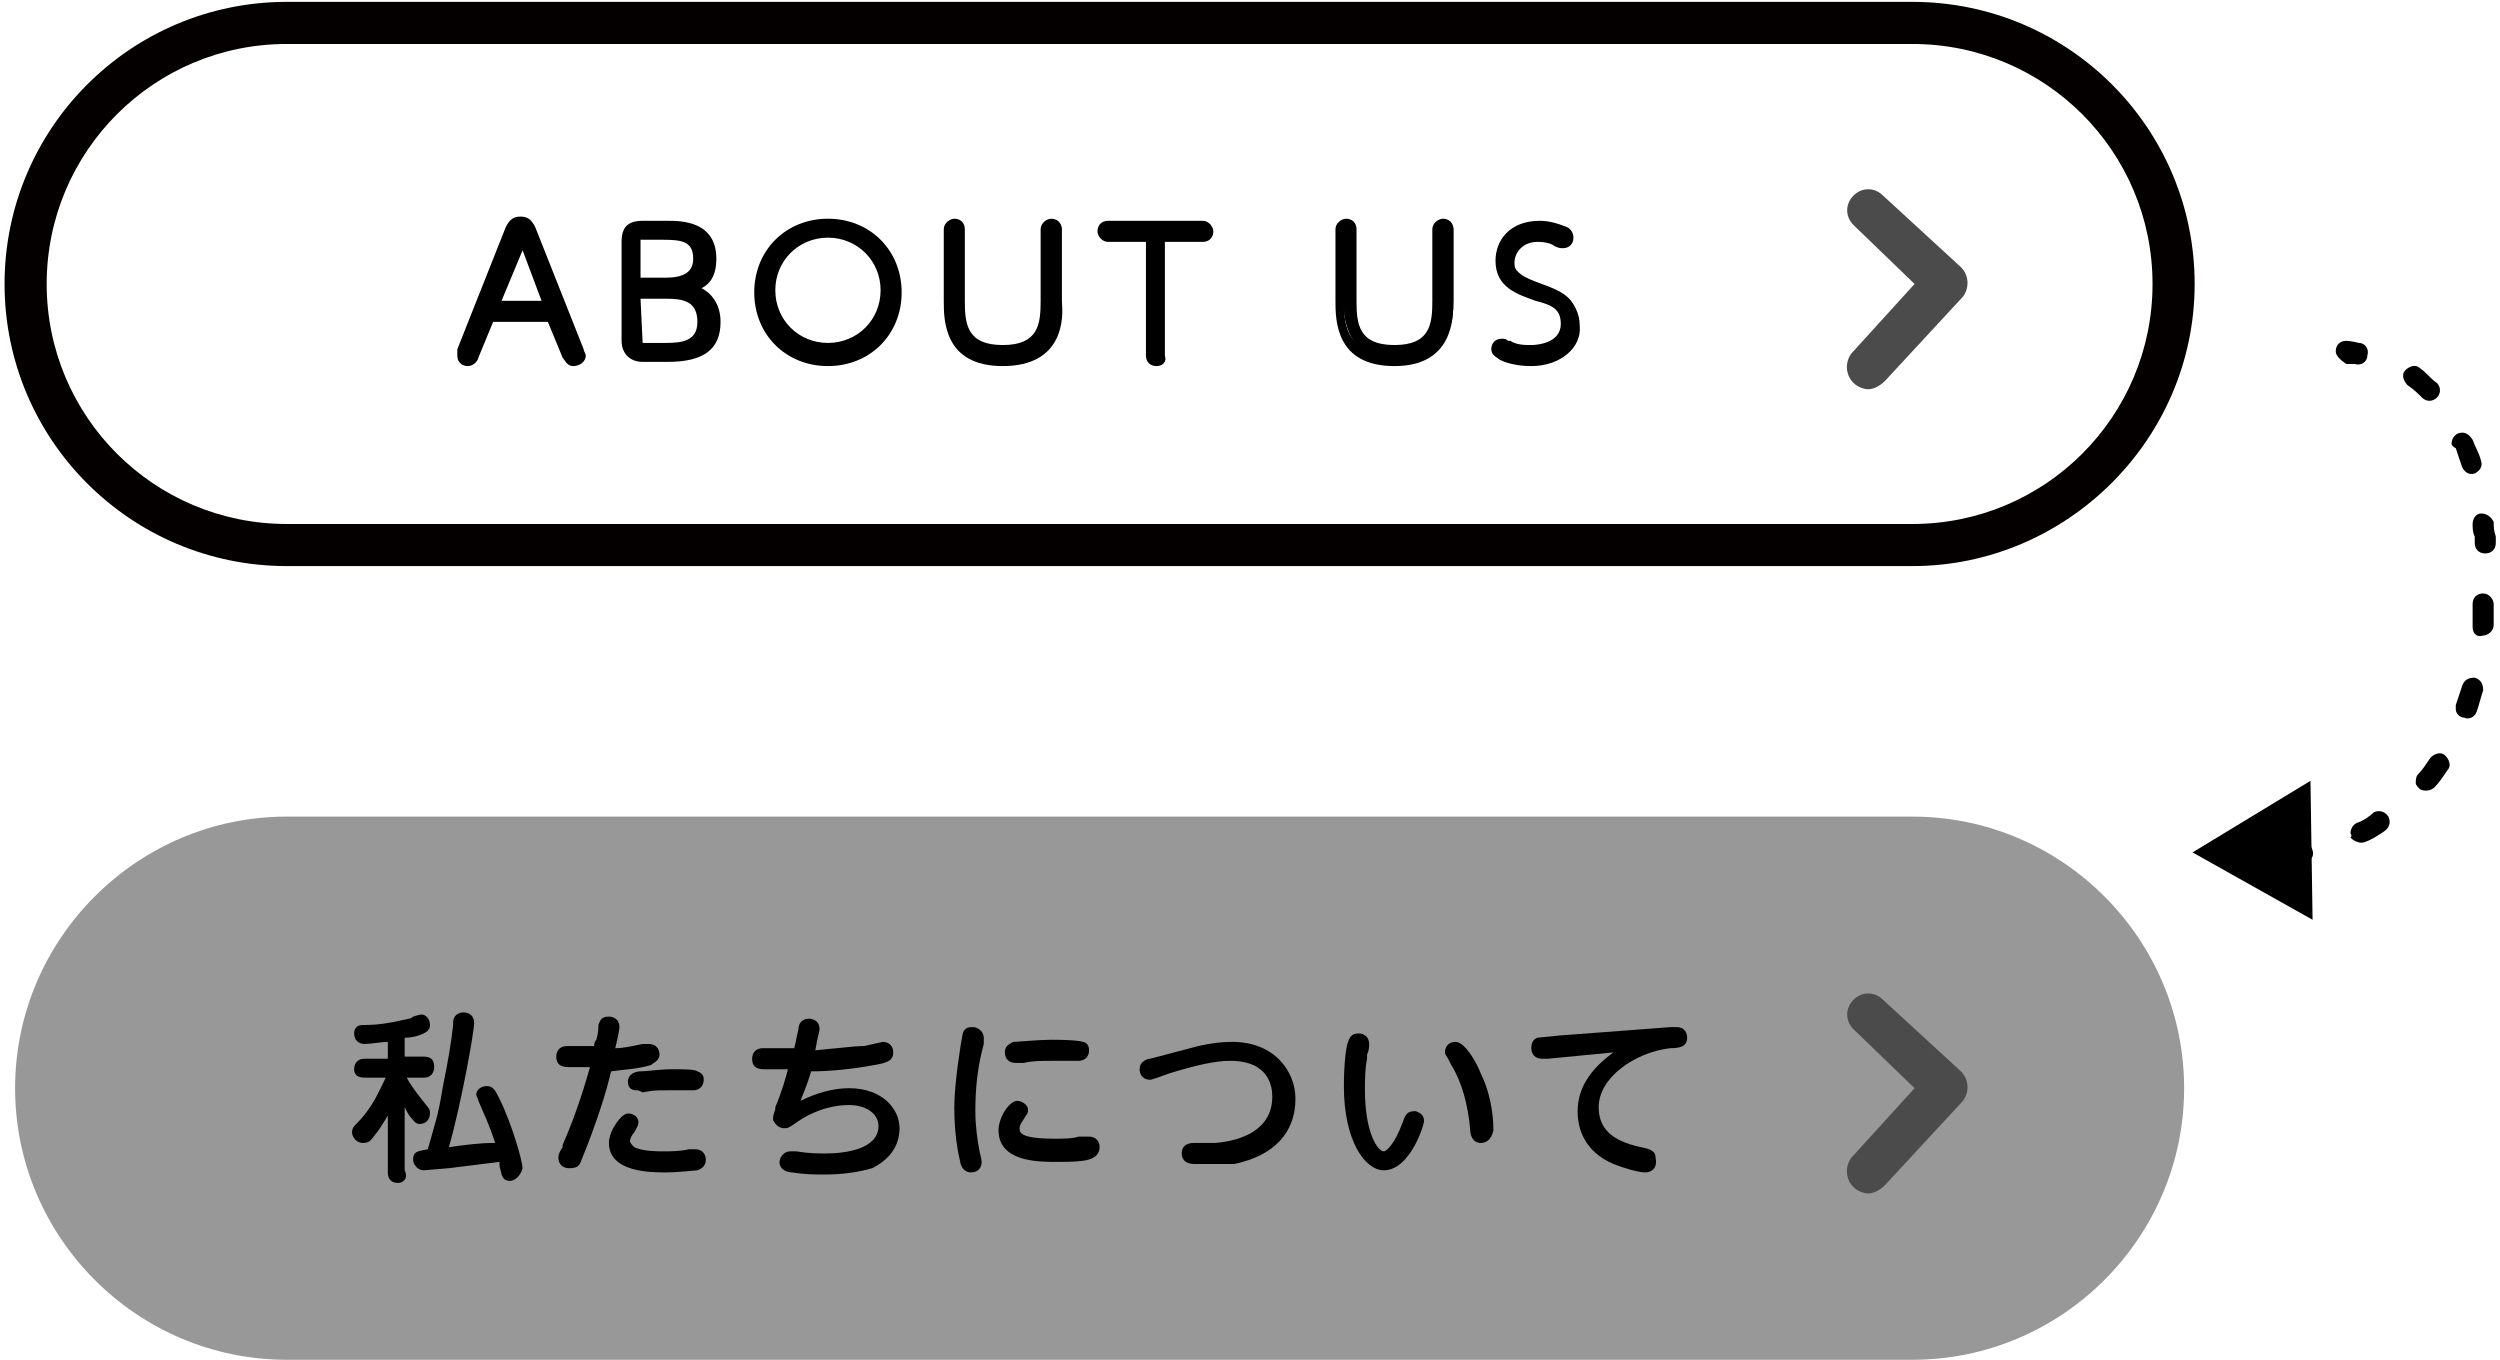 <?xml version="1.0" encoding="UTF-8"?> <svg xmlns="http://www.w3.org/2000/svg" width="419" height="228" viewBox="0 0 419 228" fill="none"><path d="M320.529 226.134H48.059C24.059 226.134 4.294 206.728 4.294 182.382C4.294 158.388 23.706 138.629 48.059 138.629H320.529C344.529 138.629 364.294 158.035 364.294 182.382C363.941 206.728 344.529 226.134 320.529 226.134Z" fill="#999899"></path><path d="M320.529 227.898H48.059C23 227.898 2.529 207.433 2.529 182.381C2.529 157.329 23 136.864 48.059 136.864H320.529C345.588 136.864 366.059 157.329 366.059 182.381C366.059 207.433 345.588 227.898 320.529 227.898ZM48.059 140.393C24.765 140.393 6.059 159.093 6.059 182.381C6.059 205.669 24.765 224.37 48.059 224.37H320.529C343.823 224.37 362.529 205.669 362.529 182.381C362.529 159.093 343.823 140.393 320.529 140.393H48.059Z" fill="#999899"></path><path d="M391.471 58.885C391.471 57.827 392.177 57.121 393.235 57.121C393.235 57.121 393.941 57.121 395.353 57.474C396.412 57.474 397.118 58.532 396.765 59.591C396.765 60.65 395.706 61.355 394.647 61.002C393.941 61.002 393.235 61.002 393.235 61.002C392.177 60.297 391.471 59.591 391.471 58.885Z" fill="black"></path><path d="M402.765 63.12C402.765 62.767 402.765 62.415 403.118 62.062C403.824 61.356 404.882 61.003 405.588 61.709C406.647 62.414 407.353 63.473 408.412 64.178C409.118 64.884 409.118 65.942 408.412 66.648C407.706 67.353 406.647 67.353 405.941 66.648C405.235 65.942 404.529 65.237 403.47 64.531C403.118 64.178 402.765 63.473 402.765 63.12Z" fill="black"></path><path d="M393.941 139.687C393.941 138.982 394.294 138.276 395 137.923C396.059 137.57 397.118 136.865 397.824 136.159C398.53 135.806 399.588 135.806 400.294 136.864C400.647 137.57 400.647 138.628 399.588 139.334C398.53 140.04 397.471 140.746 396.412 141.098C395.706 141.451 394.647 141.099 393.941 140.393C394.294 140.04 393.941 139.687 393.941 139.687ZM404.883 131.219C404.883 130.866 404.883 130.16 405.235 129.807C405.941 129.102 406.647 128.043 407.353 126.984C408.059 126.279 409.118 125.926 409.824 126.632C410.53 127.337 410.883 128.396 410.177 129.102C409.471 130.16 408.765 131.219 408.059 131.924C407.353 132.63 406.294 132.63 405.588 132.277C405.235 131.924 404.883 131.572 404.883 131.219ZM411.588 118.869C411.588 118.516 411.588 118.516 411.588 118.163C411.941 117.105 412.294 116.046 412.647 114.988C413 113.929 413.706 113.576 414.765 113.576C415.824 113.929 416.177 114.635 416.177 115.693C415.824 116.752 415.471 118.163 415.118 119.222C414.765 120.28 413.706 120.633 413 120.281C412.294 120.281 411.588 119.575 411.588 118.869ZM410.883 74.41C410.883 73.705 411.236 72.999 411.941 72.646C413 72.293 413.706 72.646 414.412 73.704C414.765 74.763 415.471 75.821 415.824 77.233C416.177 78.291 415.471 78.997 414.765 79.35C413.706 79.703 413 78.997 412.647 78.291C412.294 77.233 411.941 76.174 411.588 75.116C410.883 74.763 410.883 74.41 410.883 74.41ZM414.412 105.108C414.412 104.402 414.412 103.697 414.412 102.991V101.227C414.412 100.168 415.118 99.463 416.177 99.463C417.235 99.463 417.941 100.521 417.941 101.227V102.991C417.941 103.697 417.941 104.049 417.941 104.755C417.941 105.814 416.883 106.519 416.177 106.519C415.118 106.872 414.412 106.167 414.412 105.108ZM414.412 87.818C414.412 86.76 415.118 86.054 415.824 86.054C416.883 86.054 417.588 86.76 417.941 87.466C417.941 88.171 417.941 88.877 418.294 89.935V90.994C418.294 92.052 417.588 92.758 416.53 92.758C415.471 92.758 414.765 92.052 414.765 90.994V89.935C414.412 89.23 414.412 88.524 414.412 87.818Z" fill="black"></path><path d="M382.294 143.215C382.294 142.156 383 141.451 383.706 141.451C384.412 141.451 384.765 141.45 385.471 141.098C386.529 140.745 387.235 141.451 387.588 142.509C387.941 143.567 387.235 144.273 386.176 144.626C385.471 144.626 385.118 144.979 384.412 144.979C383.353 144.979 382.647 144.273 382.294 143.215Z" fill="black"></path><path d="M387.235 130.865L367.471 142.862L387.588 154.154L387.235 130.865Z" fill="black"></path><path d="M67.471 178.5H71.706C72.059 178.5 72.412 178.5 72.412 179.206C72.412 179.911 71.706 179.911 71.706 179.911H67.471V180.264C68.53 182.028 69.588 184.145 71.353 186.262C71.706 186.615 71.706 186.615 71.706 186.968C71.706 187.321 71.353 187.674 71 187.674C70.647 187.674 70.647 187.321 70.294 186.968C69.236 185.557 68.53 184.145 67.471 182.734V196.495C67.471 196.848 67.471 197.201 66.765 197.201C66.059 197.201 66.059 196.848 66.059 196.495V183.087C64.647 186.262 62.883 188.732 62.177 189.791C61.471 190.85 61.118 190.85 60.765 190.85C60.059 190.85 60.059 190.144 60.059 189.791C60.059 189.438 60.059 189.438 60.412 189.085C63.589 185.557 64.647 182.734 65.706 179.911H60.765C60.412 179.911 60.059 179.911 60.059 179.206C60.059 178.5 60.765 178.5 60.765 178.5H65.706V173.913C64.294 174.266 62.177 174.266 61.118 174.266C60.412 174.266 60.412 173.913 60.412 173.56C60.412 172.854 60.765 172.854 61.118 172.854C63.941 172.854 66.059 172.501 68.883 171.796C69.236 171.796 70.647 171.09 71 171.09C71.353 171.09 71.706 171.443 71.706 171.796C71.706 172.149 71.706 172.501 71 172.501C70.294 172.854 69.236 173.207 67.471 173.56V178.5V178.5ZM83.706 192.614C82.647 189.085 81.588 187.321 80.53 184.498C80.53 184.145 80.177 184.146 80.177 183.793C80.177 183.44 80.53 183.087 81.236 183.087C81.588 183.087 81.941 183.087 82.647 184.851C84.765 189.438 86.53 195.437 86.53 196.142C86.53 196.848 85.824 196.848 85.471 196.848C85.118 196.848 84.765 196.495 84.765 196.495C84.765 196.142 84.059 194.025 84.059 193.672C80.883 194.025 77.706 194.378 74.883 195.084C74.53 195.084 70.647 195.436 70.647 195.436C69.941 195.436 69.941 194.731 69.941 194.731C69.941 194.025 70.294 194.025 72.059 193.672C73.471 189.438 73.824 187.674 74.883 182.734C75.942 177.088 76.294 174.971 76.647 171.796C76.647 171.443 77 171.09 77.353 171.09C77.353 171.09 78.059 171.09 78.059 171.796C78.059 172.854 75.588 186.615 73.471 193.672C77 193.319 80.883 192.614 83.706 192.614Z" fill="black"></path><path d="M66.765 198.259C66.412 198.259 65 198.259 65 196.495V186.968C63.941 188.732 63.235 189.791 62.882 190.144C62.176 191.202 61.824 191.555 60.765 191.555C59.706 191.555 59 190.497 59 189.791C59 189.085 59.353 188.732 59.706 188.379C62.529 185.557 63.588 182.734 64.647 180.617H61.118C59.706 180.617 59.353 179.911 59.353 179.205C59.353 178.5 59.706 177.441 61.118 177.441H65V174.618C63.941 174.618 62.176 174.971 61.118 174.971C60.059 174.971 59.353 174.266 59.353 173.207C59.353 172.501 59.706 171.796 60.765 171.796C63.588 171.796 65.353 171.443 68.529 170.737C68.529 170.737 68.882 170.737 69.235 170.384C70.294 170.031 70.647 170.031 70.647 170.031C71.353 170.031 72.059 170.737 72.059 171.796C72.059 172.501 71.706 172.854 71 173.207C70.294 173.56 69.235 173.913 67.823 173.913V177.088H71C72.412 177.088 72.765 177.794 72.765 178.853C72.765 179.558 72.412 180.617 71 180.617H68.176C68.882 182.028 70.294 183.793 71.706 185.557C72.059 185.91 72.059 186.262 72.059 186.615C72.059 187.674 71.353 188.379 70.294 188.379C69.588 188.379 69.235 187.674 68.882 187.321C68.529 186.968 68.176 186.263 67.823 185.557V196.142C68.529 197.554 67.471 198.259 66.765 198.259ZM66.059 182.028C66.412 182.028 66.412 182.028 66.765 182.381C66.765 182.028 67.118 182.028 67.471 181.675C67.118 181.322 67.118 180.97 66.765 180.264C66.765 180.264 66.765 180.264 66.765 179.911C66.412 180.969 66.412 181.323 66.059 182.028ZM66.412 179.205C66.765 179.205 66.765 179.205 66.412 179.205C66.765 179.205 66.765 179.558 66.412 179.205C66.765 179.558 66.765 179.205 67.118 179.205C67.118 178.853 66.765 178.853 66.412 179.205C66.765 179.205 66.765 178.853 66.412 179.205ZM85.471 197.907C85.118 197.907 84.412 197.906 84.059 196.848C84.059 196.495 83.706 195.789 83.706 195.084V194.731C80.882 195.084 78.059 195.436 75.235 195.789L71 196.142C69.941 196.142 69.235 195.084 69.235 194.378C69.235 192.967 69.941 192.967 71.706 192.614C72.765 188.732 73.471 186.968 74.176 182.381C75.235 177.088 75.588 174.971 75.941 171.796V171.443C75.941 170.032 77 169.679 77.706 169.679C78.765 169.679 79.47 170.384 79.47 171.443C79.47 172.854 77.353 184.851 75.235 192.261C77.706 191.908 80.529 191.555 82.647 191.555H83C81.941 188.379 81.235 186.968 80.176 184.498C80.176 184.145 79.823 183.792 79.823 183.439C79.823 182.734 80.529 182.028 81.588 182.028C82.647 182.028 83 182.734 83.706 184.145C85.823 188.38 87.588 194.731 87.588 195.789C87.235 197.2 86.176 197.907 85.471 197.907ZM72.765 194.025C72.765 194.378 72.412 194.378 72.412 194.731C72.765 194.731 72.765 194.731 73.118 194.731C73.118 194.378 72.765 194.378 72.765 194.025ZM84.412 192.967C84.412 192.614 84.412 192.967 84.412 192.967V192.967Z" fill="black"></path><path d="M96.765 193.319C96.059 195.083 96.059 195.083 95.353 195.083C95 195.083 94.647 194.731 94.647 194.378C94.647 194.025 95 192.967 95.353 192.614C98.529 185.91 99.941 180.264 100.294 178.147C98.882 178.147 97.824 178.147 96.059 178.147C95 178.147 94.294 178.147 94.294 177.441C94.294 176.736 95 176.736 95 176.736C98.529 176.736 98.882 176.736 100.294 176.736C100.294 176.03 101 172.854 101 172.501C101 172.149 101.353 171.796 101.706 171.796C102.059 171.796 102.765 171.796 102.765 172.501C102.765 173.207 102.059 176.736 101.706 176.736C103.824 176.383 105.588 176.383 107.706 175.677C108.412 175.677 108.412 175.324 108.765 175.324C109.471 175.324 109.471 175.677 109.471 176.03C109.471 176.736 108.765 176.736 108.412 176.736C105.941 177.441 103.824 177.441 101.353 177.794C101 182.028 99.235 187.674 96.765 193.319ZM105.235 187.321C105.588 187.321 105.941 187.674 105.941 188.027C105.941 188.379 105.941 188.732 105.235 189.085C104.882 189.438 104.176 190.497 104.176 191.202C104.176 192.614 105.235 192.967 105.588 192.967C107.353 193.672 109.824 193.672 110.882 193.672C111.941 193.672 113.353 193.672 115.118 193.319C115.471 193.319 116.176 193.319 116.176 193.319C116.529 193.319 116.882 193.672 116.882 194.025C116.882 194.378 116.529 194.731 116.176 194.731C115.471 194.731 113 195.083 110.882 195.083C107 195.083 102.059 194.731 102.059 191.202C103.118 189.438 104.882 187.321 105.235 187.321ZM107.353 180.264C108.412 180.264 110.529 179.911 112.294 179.911C114.412 179.911 116.176 179.911 116.529 180.264C116.882 180.264 117.235 180.617 117.235 180.97C117.235 180.97 117.235 181.675 116.529 181.675C116.529 181.675 115.824 181.675 115.471 181.675C114.765 181.675 113.353 181.675 111.941 181.675C109.824 181.675 109.471 181.676 107.706 182.028C107.353 182.028 107 182.028 106.647 182.028C105.941 182.028 105.941 181.323 105.941 181.323C105.941 180.264 106.647 180.264 107.353 180.264Z" fill="black"></path><path d="M111.588 196.496C109.117 196.496 102.059 196.496 102.059 191.556C102.059 189.439 104.176 186.616 105.235 186.616C106.294 186.616 107 187.321 107 188.027C107 188.733 106.647 189.086 106.294 189.791C105.941 190.144 105.588 190.85 105.588 191.203C105.588 191.556 105.941 191.908 106.294 192.261C107.706 192.967 110.176 192.967 111.235 192.967C112.294 192.967 114.059 192.967 115.47 192.614H115.823C116.176 192.614 116.529 192.614 116.529 192.614C117.588 192.614 118.294 193.32 118.294 194.379C118.294 195.084 117.941 195.79 116.882 196.143C116.529 196.143 113.706 196.496 111.588 196.496ZM95.353 195.79C94.294 195.79 93.588 195.084 93.588 194.025C93.588 193.673 93.588 193.32 94.294 192.261V191.908C96.765 186.263 98.176 181.323 98.882 178.853C97.823 178.853 97.118 178.853 95.706 178.853C94.647 178.853 93.235 178.853 93.235 177.089C93.235 176.383 93.588 175.325 95 175.325C97.823 175.325 98.529 175.325 99.588 175.325C99.588 174.972 99.588 174.619 99.941 174.266C100.294 173.207 100.294 172.149 100.294 171.796C100.647 170.738 101 170.385 102.059 170.385C103.117 170.385 103.823 171.09 103.823 172.149C103.823 172.502 103.47 174.266 103.118 175.677C104.529 175.677 105.941 175.325 107.706 174.972H108.059C108.412 174.972 108.764 174.972 108.764 174.972C109.823 174.972 110.529 175.678 110.529 176.736C110.529 177.795 109.47 178.148 109.117 178.5C106.647 179.206 104.882 179.206 102.412 179.559C101.706 182.734 99.941 188.38 97.47 194.379C97.118 195.437 96.764 195.79 95.353 195.79ZM101 177.442C101 177.795 101 177.795 101 177.442C101.353 177.442 101.706 177.089 102.059 177.089C102.059 177.089 102.059 177.089 102.059 176.736C101.353 177.089 101.353 177.442 101 177.442ZM106.647 182.734C105.588 182.734 105.235 182.029 105.235 181.323C105.235 179.912 106.647 179.559 107.353 179.559C108.412 179.559 110.529 179.206 112.647 179.206C114.412 179.206 116.529 179.206 116.882 179.559C117.941 179.912 117.941 180.617 117.941 180.97C117.941 182.029 117.235 182.734 116.176 182.734C115.823 182.734 115.117 182.734 115.117 182.734C114.412 182.734 113.353 182.734 111.941 182.734C109.823 182.734 109.47 182.734 107.706 183.087C107 182.734 107 182.734 106.647 182.734Z" fill="black"></path><path d="M132.059 185.91C135.588 183.793 139.118 182.735 141.941 182.735C146.882 182.735 149.353 185.557 149.353 188.733C149.353 189.791 149 192.967 145.471 194.379C143 195.437 140.529 195.79 138.059 195.79C137 195.79 134.882 195.79 132.765 195.437C132.059 195.437 131.353 195.437 131.353 194.731C131.353 194.378 131.706 194.025 132.059 194.025C132.412 194.025 132.412 194.025 132.765 194.025C134.882 194.378 136.294 194.379 137.706 194.379C139.118 194.379 147.588 194.378 147.588 188.733C147.588 186.263 145.471 184.499 141.588 184.499C139.471 184.499 135.941 185.205 131.706 187.674C131 188.38 130.647 188.38 130.647 188.38C130.294 188.38 129.588 188.027 129.588 187.674C129.588 187.322 129.588 187.322 130.294 186.263C131.706 182.735 132.412 179.912 133.118 178.501C131.706 178.501 129.588 178.501 128.176 178.501C127.471 178.501 127.118 178.5 127.118 177.795C127.118 177.442 127.118 177.089 127.824 177.089C128.177 177.089 132.059 177.089 132.765 177.089H133.824C134.176 175.325 134.529 174.972 134.882 173.208C134.882 172.502 135.235 172.149 135.588 172.149C135.588 172.149 136.647 172.149 136.647 172.855C136.647 173.561 135.588 177.089 135.588 177.089C140.176 177.089 143.353 176.383 144.765 176.031C145.471 176.031 147.941 175.325 148.294 175.325C149 175.325 149 176.031 149 176.031C149 176.736 148.647 176.736 146.529 177.089C145.471 177.089 140.529 178.148 135.235 178.148C133.471 182.382 132.765 183.793 132.059 185.91Z" fill="black"></path><path d="M138.059 196.849C136.647 196.849 134.882 196.849 132.765 196.496C132.059 196.496 130.647 196.144 130.647 194.732C130.647 194.026 131.353 192.968 132.412 192.968C132.765 192.968 132.765 192.968 133.47 192.968C135.588 193.321 137 193.321 138.412 193.321C141.588 193.321 147.235 192.615 147.235 188.733C147.235 186.616 145.118 185.205 142.294 185.205C140.529 185.205 137 185.558 133.118 188.381C132.059 189.086 132.059 189.087 131.353 189.087C130.647 189.087 129.588 188.381 129.588 187.322C129.588 186.97 129.588 186.969 129.941 185.911V185.558C131 183.088 131.706 180.618 132.059 179.207C130.647 179.207 129.235 179.207 128.176 179.207C127.471 179.207 126.059 179.207 126.059 177.442C126.059 176.384 126.765 175.678 127.824 175.678C127.824 175.678 128.529 175.678 129.235 175.678C130.647 175.678 132.412 175.678 132.765 175.678H133.118C133.471 174.267 133.471 173.914 133.823 172.503C133.823 171.797 134.176 170.738 135.588 170.738C136.294 170.738 137.353 171.091 137.353 172.503C137.353 172.855 137 173.914 136.647 176.031C140.529 175.678 143.353 175.325 144.412 175.325H144.765C147.941 174.62 147.941 174.62 147.941 174.62C149 174.62 149.706 175.325 149.706 176.384C149.706 177.795 148.647 178.148 146.529 178.501C142.647 179.207 139.118 179.559 135.941 179.559C135.235 182.029 134.529 183.441 134.176 184.499C137 183.088 139.823 182.382 142.294 182.382C147.941 182.382 150.765 185.911 150.765 189.087C150.765 190.498 150.412 193.673 146.176 195.79C143.706 196.496 141.235 196.849 138.059 196.849ZM131.353 186.616C131 187.322 131 187.322 131 187.675C131 187.675 131.353 187.322 131.706 187.322C131.706 186.97 131.706 186.969 131.353 186.616ZM133.823 177.442C133.823 177.795 133.823 177.795 133.823 177.442C134.176 177.442 134.529 177.09 134.882 177.09C134.882 177.09 134.882 177.09 134.882 176.737C134.529 177.09 134.176 177.442 133.823 177.442Z" fill="black"></path><path d="M162.412 173.559C162.412 173.207 162.764 172.854 163.117 172.854C163.47 172.854 163.823 172.854 163.823 173.559C163.823 173.912 163.823 174.265 163.823 174.265C162.764 178.146 162.412 182.028 162.412 185.91C162.412 187.674 162.412 190.497 163.117 192.967C163.117 192.967 163.47 194.378 163.47 194.731C163.47 195.084 163.117 195.437 162.764 195.437C162.059 195.437 162.059 195.084 162.059 194.731C161.706 194.025 161 190.85 161 185.557C161 181.675 161.706 175.324 162.412 173.559ZM170.529 185.557C170.882 185.557 171.235 185.909 171.235 186.262C171.235 186.615 171.235 186.615 170.882 186.968C170.529 187.674 169.47 188.38 169.47 189.438C169.47 191.555 171.588 192.261 176.176 192.261C177.588 192.261 179 192.261 180.412 191.908C180.765 191.908 182.176 191.555 182.176 191.555C182.176 191.555 183.235 191.555 183.235 192.261C183.235 192.614 183.235 192.967 182.529 192.967C181.823 193.32 179 193.319 176.529 193.319C172.647 193.319 168.059 192.967 168.059 189.085C168.059 187.674 169.823 185.557 170.529 185.557ZM181.117 177.088C181.117 177.088 177.588 177.088 176.882 177.088C174.412 177.088 172.647 177.088 171.588 177.441C171.235 177.441 170.176 177.441 169.823 177.441C169.117 177.441 169.117 176.735 169.117 176.735C169.117 176.382 169.117 176.029 169.823 176.029C170.176 176.029 174.059 175.677 176.176 175.677C176.882 175.677 180.764 175.676 181.117 176.029C181.47 176.029 181.47 176.382 181.47 176.735C182.176 176.735 181.823 177.088 181.117 177.088Z" fill="black"></path><path d="M162.765 196.495C162.059 196.495 161.353 196.142 161 195.084C161 194.731 159.941 191.555 159.941 185.557C159.941 181.676 161 174.971 161.353 173.207C161.706 172.149 162.412 172.148 163.117 172.148C163.823 172.148 164.882 172.854 164.882 173.913C164.882 174.266 164.882 174.619 164.882 174.971C163.823 178.853 163.47 182.381 163.47 186.262C163.47 188.732 163.823 191.202 164.176 192.967C164.176 192.967 164.529 194.378 164.529 194.731C164.529 195.789 163.823 196.495 162.765 196.495ZM176.882 194.731C174.059 194.731 167.353 194.731 167.353 189.438C167.353 187.321 169.117 184.498 170.529 184.498C171.235 184.498 172.294 185.204 172.294 185.91C172.294 186.262 172.294 186.615 171.941 186.968C171.588 187.674 170.882 188.38 170.882 189.085C170.882 189.791 170.882 190.85 176.882 190.85C178.294 190.85 179.706 190.849 180.765 190.496H181.117C181.823 190.496 182.529 190.496 182.529 190.496C183.588 190.496 184.294 191.202 184.294 192.261C184.294 192.966 183.941 193.672 183.235 194.025C182.176 194.731 179.353 194.731 176.882 194.731ZM170.176 178.147C169.117 178.147 168.412 177.441 168.412 176.382C168.412 175.324 169.117 174.971 169.823 174.618C170.529 174.618 174.059 174.265 176.176 174.265C180.764 174.265 181.47 174.618 181.47 174.618C181.823 174.618 182.529 174.971 182.529 176.03C182.529 177.088 181.823 177.794 180.765 177.794C180.765 177.794 180.412 177.794 180.059 177.794C179 177.794 176.882 177.794 176.529 177.794C174.412 177.794 173 177.794 171.588 178.147H170.882C170.882 178.147 170.176 178.147 170.176 178.147ZM181.117 176.382V177.088V176.382ZM181.117 176.382C181.117 176.03 181.117 176.03 181.117 176.382V176.382Z" fill="black"></path><path d="M199.823 176.031C201.588 175.678 204.411 174.973 206.882 174.973C213.588 174.973 216.411 179.207 216.411 183.794C216.411 191.909 208.647 193.321 206.882 193.673C203.706 194.379 200.529 194.379 200.529 194.379C200.176 194.379 199.47 194.379 199.47 193.321C199.47 192.615 200.176 192.615 200.529 192.615C201.941 192.615 203 192.615 204.411 192.615C206.176 192.262 215 191.557 215 183.794C215 181.324 213.588 176.737 207.235 176.737C204.764 176.737 201.588 177.443 196.647 178.854C196.294 178.854 193.823 179.559 193.47 179.559C192.764 179.559 192.764 178.854 192.764 178.501C192.764 177.795 193.47 177.795 193.823 177.442L199.823 176.031Z" fill="black"></path><path d="M200.176 195.084C198.412 195.084 198.059 194.025 198.059 193.32C198.059 192.967 198.059 191.556 200.176 191.556C201.235 191.556 202.647 191.556 203.706 191.556C207.941 191.203 213.235 189.439 213.235 183.793C213.235 182.382 212.882 177.795 206.176 177.795C203.706 177.795 200.529 178.5 195.941 179.912C195.941 179.912 193.117 180.97 192.764 180.97C191.706 180.97 191 180.265 191 179.206C191 177.795 192.412 177.442 192.764 177.442L199.47 175.678C201.941 174.972 204.411 174.619 206.529 174.619C213.588 174.619 217.117 179.559 217.117 184.146C217.117 189.791 213.588 193.673 206.882 195.084C203.706 195.084 200.529 195.084 200.176 195.084ZM200.882 193.32C200.529 193.32 199.823 193.32 199.823 193.32H200.176C200.176 193.32 200.529 193.32 200.882 193.32ZM215 186.616C214.294 188.38 213.235 190.144 211.117 191.203C212.882 190.144 214.294 188.733 215 186.616ZM195.235 178.148L193.117 178.501C193.117 178.501 192.764 178.501 192.764 178.853C193.117 178.853 194.529 178.148 195.235 178.148Z" fill="black"></path><path d="M228.764 174.618C228.764 175.323 228.412 176.029 228.412 176.735C228.059 179.205 228.059 180.969 228.059 182.028C228.059 189.084 230.176 193.318 232.294 193.318C233.706 193.318 235.47 190.143 236.176 187.673C236.529 186.614 236.529 186.262 237.235 186.262C237.588 186.262 237.941 186.614 237.941 186.967C237.941 187.32 235.47 195.083 231.941 195.083C229.47 195.083 226.294 190.849 226.294 182.028C226.294 178.499 226.647 175.323 227 174.618C227 174.265 227.353 173.912 227.706 173.912C228.059 173.912 228.764 173.912 228.764 174.618ZM247.117 180.263C248.176 183.086 249.235 186.262 249.235 189.437C249.235 190.143 249.235 190.849 248.176 190.849C247.47 190.849 247.47 190.143 247.47 189.437C247.47 188.026 247.117 182.733 243.941 178.146C243.235 177.087 242.882 176.735 242.882 176.735C242.882 176.382 243.235 176.029 243.588 176.029C245 175.676 246.764 179.205 247.117 180.263Z" fill="black"></path><path d="M231.941 196.142C228.764 196.142 225.235 191.202 225.235 182.028C225.235 178.5 225.588 175.324 225.941 174.618C226.294 173.207 227.353 173.207 227.706 173.207C228.764 173.207 229.47 173.913 229.47 174.971C229.47 175.324 229.47 176.03 229.117 176.735C229.117 177.088 229.117 177.088 229.117 177.441C228.764 179.205 228.764 180.969 228.764 182.734C228.764 189.79 230.882 192.966 231.941 192.966C232.294 192.966 233.706 191.907 235.117 188.026C235.47 186.968 235.823 186.262 236.882 186.262C237.941 186.262 238.647 186.968 238.647 187.673C239 187.673 236.529 196.142 231.941 196.142ZM230.882 193.671C231.588 194.377 232.294 194.377 233 194.024C232.647 194.024 232.294 194.024 232.294 194.024C231.588 194.024 231.235 194.024 230.882 193.671ZM228.058 174.618C227.706 174.618 227.706 174.618 228.058 174.618C228.058 174.971 228.058 175.324 227.706 176.029C227.706 176.029 227.706 176.03 227.706 175.677C227.706 175.324 227.706 174.971 228.058 174.618ZM248.176 191.555C246.764 191.555 246.411 190.143 246.411 189.438C246.058 185.203 245 181.322 243.235 178.5L242.882 177.794C242.529 177.088 242.176 176.735 242.176 176.382C242.176 175.324 242.882 174.618 243.941 174.618C245.706 174.618 247.823 178.852 248.176 179.911C249.588 182.733 250.294 186.262 250.294 189.438C249.941 191.202 248.882 191.555 248.176 191.555ZM247.823 184.85C248.176 185.909 248.176 186.615 248.176 187.673C248.176 186.968 247.823 185.909 247.823 184.85Z" fill="black"></path><path d="M259.118 176.735C258.765 176.735 258.412 176.735 258.412 176.735C257.706 176.735 257.706 176.382 257.706 175.677C257.706 174.971 258.059 174.971 258.412 174.971C258.412 174.971 261.235 174.618 261.588 174.618L280.647 173.207H281.706C282.059 173.207 282.412 173.207 282.412 174.265C282.412 174.971 282.059 174.971 280.647 175.324C274.647 176.03 267.588 180.264 267.588 186.262C267.588 190.143 270.412 192.613 275.353 193.672C277.118 194.024 277.118 194.025 277.118 194.73C277.118 194.73 277.118 195.789 276.059 195.789C275.353 195.789 272.882 195.083 271.118 194.378C269.706 193.672 265.471 191.555 265.471 186.262C265.471 181.322 269 177.441 275 174.971L259.118 176.735Z" fill="black"></path><path d="M275.706 196.495C274.647 196.495 272.176 195.789 270.412 195.084C265.47 192.967 264.412 189.085 264.412 186.262C264.412 182.381 266.529 179.205 270.412 176.382L259.47 177.441C259.118 177.441 258.765 177.441 258.412 177.441C257.353 177.441 256.647 176.735 256.647 175.677C256.647 175.324 256.647 174.266 257.706 173.913C258.059 173.913 261.235 173.56 261.235 173.56L279.941 172.148H281C282.412 172.148 282.765 173.207 282.765 173.913C282.765 175.324 281.706 175.677 279.941 175.677C273.941 176.383 267.941 180.617 267.941 185.557C267.941 189.085 270.059 191.202 275 192.261C276.765 192.614 277.471 192.966 277.471 194.025C277.823 195.436 277.118 196.495 275.706 196.495ZM272.882 194.025C273.941 194.378 275 194.731 275.706 194.731C275.353 194.731 275.353 194.731 275 194.731C273.941 194.378 273.235 194.378 272.882 194.025ZM258.412 176.03C258.412 176.03 258.765 176.03 259.118 176.03H260.882C260.176 175.677 259.118 176.03 258.412 176.03ZM275.706 174.618C275.706 174.971 276.059 174.971 275.706 174.618C275.706 174.971 275.706 174.971 275.706 175.324C277.118 174.971 278.176 174.618 279.588 174.265L275.706 174.618Z" fill="black"></path><path d="M313.117 200.023C312.411 200.023 311.353 199.67 310.647 198.965C309.235 197.553 309.235 195.436 310.294 194.025L320.882 182.381L310.647 172.501C309.235 171.09 309.235 168.973 310.647 167.561C312.059 166.15 314.176 166.15 315.588 167.561L328.647 179.558C330.058 180.97 330.058 183.087 329 184.498L315.941 198.612C314.882 199.671 313.823 200.023 313.117 200.023Z" fill="#4C4B4C"></path><path d="M320.529 94.876H48.059C21.941 94.876 0.765 73.705 0.765 47.594C0.765 21.484 21.941 0.313 48.059 0.313H320.529C346.647 0.313 367.823 21.484 367.823 47.594C367.823 73.705 346.294 94.876 320.529 94.876ZM48.059 7.37C25.823 7.37 7.823 25.365 7.823 47.594C7.823 69.824 25.823 87.819 48.059 87.819H320.529C342.764 87.819 360.765 69.824 360.765 47.594C360.765 25.365 342.764 7.37 320.529 7.37H48.059Z" fill="#040000"></path><path d="M82.294 52.887L79.824 59.591C79.824 59.944 79.471 60.297 78.765 60.297C78.412 60.297 77.706 59.944 77.706 59.591C77.706 59.239 77.706 59.239 77.706 58.886L85.824 38.421C86.177 38.068 86.53 37.362 87.235 37.362C88.294 37.362 88.647 38.068 88.647 38.421L96.765 58.886C96.765 59.239 97.118 59.239 97.118 59.591C97.118 59.944 96.412 60.297 96.059 60.297C95.353 60.297 95.353 59.944 95.353 59.591L92.882 52.887H82.294ZM92.177 51.123L87.588 39.127L83 51.123H92.177Z" fill="black"></path><path d="M96.059 61.356C95 61.356 94.647 60.298 94.294 59.945L91.823 53.946H82.647L80.176 59.945C80.176 60.298 79.471 61.356 78.412 61.356C77.353 61.356 76.647 60.651 76.647 59.592C76.647 59.239 76.647 58.887 76.647 58.887V58.534L84.765 38.068C85.471 36.656 86.176 36.303 87.235 36.303C88.294 36.303 89 36.656 89.706 38.068L97.823 58.534C97.823 58.887 98.176 59.239 98.176 59.592C98.176 60.651 97.118 61.356 96.059 61.356ZM92.529 52.182C93.235 52.182 93.588 52.535 93.588 52.888L96.059 59.592V59.945V59.592L89.353 42.302L92.882 51.477C93.235 51.124 92.882 51.476 92.529 52.182C92.529 51.829 92.882 51.829 92.529 52.182ZM86.176 40.891L78.764 59.239C78.764 59.592 78.764 59.592 78.764 59.592C78.764 59.592 78.765 59.592 79.118 59.239L81.588 52.535C81.588 52.182 81.941 51.829 82.294 51.829H82.647C82.647 51.829 82.294 51.829 82.294 51.477C82.294 51.124 81.941 50.77 82.294 50.77L86.176 40.891ZM84.059 50.418H90.765L87.588 41.949L84.059 50.418ZM87.588 38.068C87.235 38.068 87.235 38.067 86.882 38.773V39.126C86.882 38.773 87.235 38.42 87.588 38.068C87.941 38.42 88.294 38.42 88.294 38.773V38.42C87.941 38.42 87.941 38.068 87.588 38.068Z" fill="black"></path><path d="M107.706 59.943C105.236 59.943 105.236 58.179 105.236 57.121V40.537C105.236 39.479 105.236 37.715 107.706 37.715H111.942C114.059 37.715 119.353 37.715 119.353 43.007C119.353 46.536 117.236 47.594 115.824 48.3C117.236 48.653 120.059 49.711 120.059 53.945C120.059 59.944 114.059 59.943 112.295 59.943H107.706ZM111.942 47.594C113.354 47.594 117.236 47.594 117.236 43.36C117.236 39.479 114.059 39.479 111.589 39.479H108.059C107.354 39.479 107.001 39.832 107.001 40.537V47.594H111.942ZM107.001 57.121C107.001 58.179 107.354 58.179 108.059 58.179H111.589C113.706 58.179 117.942 58.179 117.942 53.945C117.942 49.358 113.706 49.358 111.942 49.358H107.001V57.121V57.121Z" fill="black"></path><path d="M111.941 60.65H107.706C105.588 60.65 104.177 59.239 104.177 57.122V40.538C104.177 38.068 105.235 37.009 107.706 37.009H111.941C114.059 37.009 120.059 37.009 120.059 43.361C120.059 46.184 119 47.595 117.588 48.301C119 49.006 120.765 50.77 120.765 53.946C120.765 58.533 117.941 60.65 111.941 60.65ZM107 38.773C105.941 38.773 105.941 39.479 105.941 40.538V57.122C105.941 58.181 106.294 58.886 107 58.886C106.294 58.533 105.941 58.181 105.941 57.122V49.359C105.941 49.006 106.294 48.654 106.294 48.654C105.941 48.654 105.941 48.301 105.941 47.948V40.891C105.941 39.48 106.294 39.126 107 38.773ZM118.294 51.476C118.647 52.182 118.647 52.888 118.647 53.946C118.647 55.71 118.294 56.769 117.588 57.475C118.294 56.769 119 55.71 119 53.946C119 52.888 118.647 52.182 118.294 51.476ZM107.706 57.475C108.059 57.475 108.059 57.475 107.706 57.475H111.588C114.412 57.475 116.882 57.122 116.882 53.946C116.882 50.418 114.412 50.065 111.588 50.065H107.353L107.706 57.475C107.706 57.122 107.706 57.122 107.706 57.475ZM113.353 48.301C114.059 48.301 114.412 48.301 114.765 48.654C114.765 48.654 114.765 48.654 114.765 48.301V47.948C114.412 48.301 114.059 48.301 113.353 48.301ZM107.706 46.536H111.588C114.765 46.536 116.177 45.478 116.177 43.361C116.177 40.538 114.412 40.185 111.235 40.185H107.706H107.353C107.353 40.185 107.353 40.185 107.353 40.538V46.536H107.706ZM116.53 39.48C117.588 40.185 118.294 41.244 118.294 43.361C118.294 43.714 118.294 44.066 118.294 44.772C118.294 44.419 118.647 43.714 118.647 43.361C118.294 41.244 117.588 40.185 116.53 39.48Z" fill="black"></path><path d="M138.764 37.363C145.117 37.363 150.058 42.303 150.058 49.007C150.058 55.711 145.117 60.651 138.764 60.651C132.411 60.651 127.47 55.711 127.47 49.007C127.47 42.303 132.411 37.363 138.764 37.363ZM138.764 58.534C144.411 58.534 148.294 54.3 148.294 48.654C148.294 43.009 144.058 38.774 138.764 38.774C133.47 38.774 129.235 43.009 129.235 48.654C129.235 54.3 133.47 58.534 138.764 58.534Z" fill="black"></path><path d="M138.764 61.356C131.705 61.356 126.411 56.064 126.411 49.007C126.411 41.95 131.705 36.657 138.764 36.657C145.823 36.657 151.117 41.95 151.117 49.007C151.117 56.064 145.823 61.356 138.764 61.356ZM143.352 39.127C146.882 40.892 149 44.42 149 48.654C149 52.888 146.529 56.416 143.352 58.181C146.882 56.416 149.352 52.888 149.352 48.654C149.352 44.42 147.235 40.892 143.352 39.127ZM134.176 39.127C130.646 40.892 128.176 44.42 128.176 48.654C128.176 52.888 130.646 56.769 134.176 58.181C130.646 56.416 128.529 52.888 128.529 48.654C128.529 44.42 130.646 40.892 134.176 39.127ZM138.764 39.833C133.823 39.833 129.941 43.714 129.941 48.654C129.941 53.594 133.823 57.475 138.764 57.475C143.705 57.475 147.588 53.594 147.588 48.654C147.588 43.714 143.705 39.833 138.764 39.833Z" fill="black"></path><path d="M158.882 38.422C158.882 37.716 159.588 37.363 159.941 37.363C160.647 37.363 161 37.716 161 38.422V50.418C161 53.947 161.352 58.886 168.411 58.886C175.47 58.886 175.823 53.947 175.823 50.418V38.422C175.823 37.716 176.529 37.363 176.882 37.363C177.588 37.363 177.941 37.716 177.941 38.422V50.418C177.941 53.594 177.588 60.298 168.764 60.298C159.941 60.298 159.588 53.594 159.588 50.418V38.422H158.882Z" fill="black"></path><path d="M168.058 61.356C158.176 61.356 158.176 53.594 158.176 50.418V38.422C158.176 37.363 159.235 36.657 159.941 36.657C161 36.657 161.705 37.363 161.705 38.422V50.418C161.705 54.3 162.058 57.828 168.058 57.828C174.059 57.828 174.411 54.3 174.411 50.418V38.422C174.411 37.363 175.47 36.657 176.176 36.657C177.235 36.657 177.941 37.363 177.941 38.422V50.418C178.294 53.241 178.294 61.356 168.058 61.356ZM159.941 38.422V50.418C159.941 53.594 160.294 56.769 163.117 58.181C159.941 56.064 159.941 52.183 159.941 50.066V38.422ZM176.529 38.422V50.418C176.529 52.535 176.529 56.064 173.706 58.181C176.529 56.064 176.529 52.535 176.529 50.418V38.422Z" fill="black"></path><path d="M194.883 59.239C194.883 59.944 194.177 60.297 193.824 60.297C193.118 60.297 192.765 59.944 192.765 59.239V39.126H185.706C185 39.126 185 38.773 185 38.42C185 38.068 185.353 37.715 185.706 37.715H201.588C202.294 37.715 202.294 38.42 202.294 38.42C202.294 38.773 201.941 39.126 201.588 39.126H194.53V59.239H194.883Z" fill="black"></path><path d="M193.823 61.356C192.764 61.356 192.059 60.651 192.059 59.592V40.538H185.706C184.647 40.538 183.941 39.479 183.941 38.774C183.941 37.715 184.647 37.009 185.706 37.009H201.588C202.647 37.009 203.353 38.068 203.353 38.774C203.353 39.832 202.647 40.538 201.588 40.538H195.235V59.592C195.588 60.651 194.882 61.356 193.823 61.356ZM193.47 38.774C193.823 38.774 194.176 39.127 194.176 39.48V59.592V39.48C194.176 39.127 194.529 38.774 194.882 38.774H193.47Z" fill="black"></path><path d="M224.529 38.422C224.529 37.716 225.235 37.363 225.588 37.363C226.293 37.363 226.646 37.716 226.646 38.422V50.418C226.646 53.947 226.999 58.886 234.058 58.886C241.117 58.886 241.47 53.947 241.47 50.418V38.422C241.47 37.716 242.176 37.363 242.529 37.363C243.235 37.363 243.588 37.716 243.588 38.422V50.418C243.588 53.594 243.235 60.298 234.411 60.298C225.588 60.298 225.235 53.594 225.235 50.418V38.422H224.529Z" fill="black"></path><path d="M233.706 61.356C223.823 61.356 223.823 53.594 223.823 50.418V38.422C223.823 37.363 224.882 36.657 225.588 36.657C226.647 36.657 227.353 37.363 227.353 38.422V50.418C227.353 54.3 227.706 57.828 233.706 57.828C239.706 57.828 240.059 54.3 240.059 50.418V38.422C240.059 37.363 241.117 36.657 241.823 36.657C242.882 36.657 243.588 37.363 243.588 38.422V50.418C243.588 53.241 243.588 61.356 233.706 61.356ZM225.235 38.422V50.418C225.235 53.594 225.588 56.769 228.412 58.181C225.235 56.064 225.235 52.183 225.235 50.066V38.422ZM241.823 38.422V50.418C241.823 52.535 241.823 56.064 239 58.181C241.823 56.064 241.823 52.535 241.823 50.418V38.422Z" fill="black"></path><path d="M252.764 57.827C254.176 58.533 255.587 58.886 256.999 58.886C259.47 58.886 262.646 57.827 262.646 54.299C262.646 51.123 260.176 50.417 257.705 49.359C255.235 48.3 251.705 47.242 251.705 43.361C251.705 40.185 254.176 37.362 258.058 37.362C259.47 37.362 260.882 37.715 262.293 38.421C262.646 38.421 262.999 38.774 262.999 39.127C262.999 39.479 262.646 39.832 262.293 39.832C262.293 39.832 261.94 39.832 261.235 39.479C260.529 39.127 259.47 38.773 258.058 38.773C254.882 38.773 253.47 40.891 253.47 43.008C253.47 45.831 255.588 46.536 258.411 47.594C261.235 48.653 264.411 49.712 264.411 53.946C264.411 58.18 260.882 60.297 256.999 60.297C254.176 60.297 252.411 59.592 252.058 59.239C251.705 58.886 251.352 58.886 251.352 58.18C251.352 57.827 251.705 57.474 252.058 57.474C251.705 57.474 252.058 57.474 252.764 57.827Z" fill="black"></path><path d="M256.647 61.356C253.823 61.356 252.058 60.651 251.353 60.298C251 59.945 249.941 59.592 249.941 58.534C249.941 57.475 250.647 56.77 251.705 56.77C252.058 56.77 252.411 56.77 252.764 57.122H253.117C254.176 57.828 255.588 57.828 256.647 57.828C257.705 57.828 261.588 57.475 261.588 54.299C261.588 51.829 260.176 51.124 257.352 50.418C254.529 49.359 250.647 48.301 250.647 43.714C250.647 40.185 253.117 37.009 258.058 37.009C259.47 37.009 260.882 37.362 262.647 38.068C263.352 38.421 263.705 39.127 263.705 39.832C263.705 40.891 263 41.597 261.941 41.597C261.588 41.597 261.235 41.597 260.529 41.244C260.176 40.891 259.117 40.538 257.705 40.538C255.235 40.538 253.823 42.302 253.823 44.066C253.823 46.184 255.235 46.889 258.058 47.595C260.882 48.654 264.764 50.065 264.764 54.652C265.117 58.181 261.588 61.356 256.647 61.356ZM261.588 50.065C262.647 50.771 263.353 52.182 263.353 53.947C263.353 55.358 262.647 56.769 261.941 57.475C263 56.769 263.353 55.358 263.353 53.947C263.353 52.182 262.647 51.124 261.588 50.065ZM254.176 39.48C253.117 40.538 252.411 41.949 252.411 43.361C252.411 45.125 253.117 46.184 254.529 46.889C253.47 46.184 252.411 45.125 252.411 43.008C252.764 41.95 253.117 40.538 254.176 39.48ZM261.941 39.127C261.941 39.127 262.294 39.127 261.941 39.127L262.294 38.421L261.941 39.127Z" fill="black"></path><path d="M313.117 65.236C312.411 65.236 311.353 64.884 310.647 64.178C309.235 62.767 309.235 60.65 310.294 59.238L320.882 47.594L310.647 37.715C309.235 36.303 309.235 34.186 310.647 32.775C312.059 31.363 314.176 31.363 315.588 32.775L328.647 44.772C330.058 46.183 330.058 48.3 329 49.712L315.941 63.825C314.882 64.884 313.823 65.236 313.117 65.236Z" fill="#4C4B4C"></path></svg> 